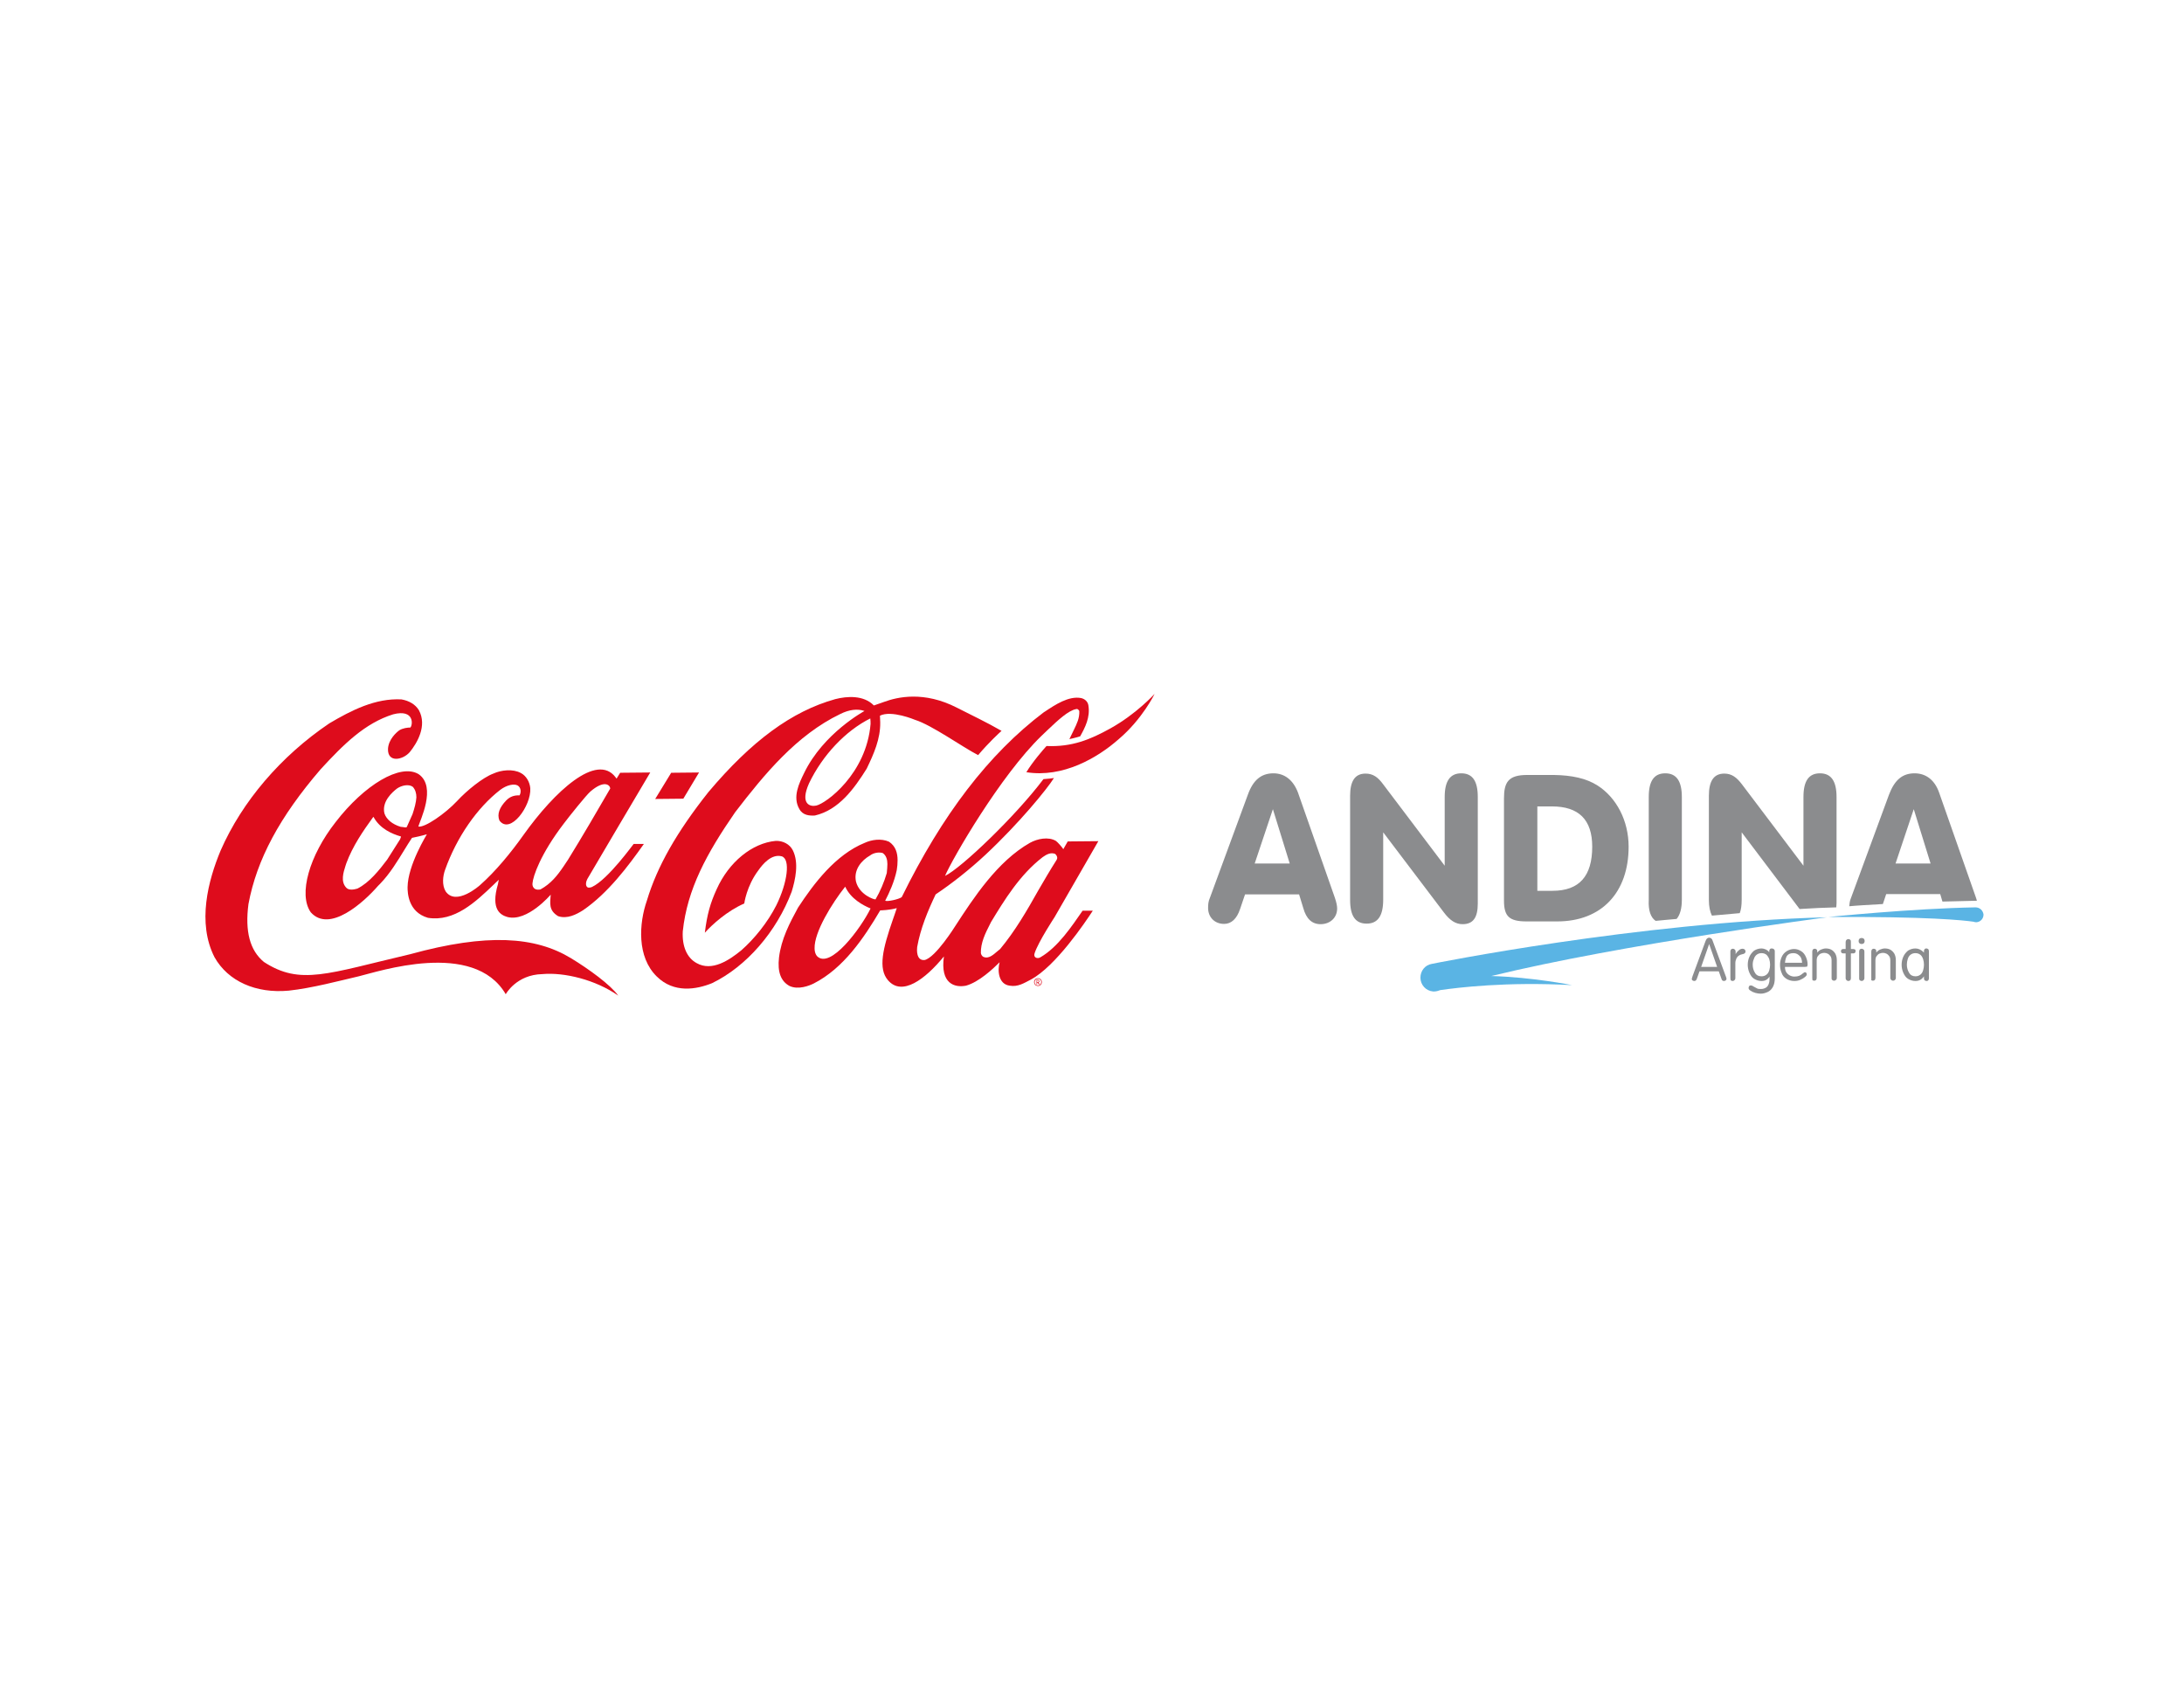 <svg xmlns="http://www.w3.org/2000/svg" xmlns:xlink="http://www.w3.org/1999/xlink" id="Capa_1" x="0px" y="0px" viewBox="0 0 792 612" style="enable-background:new 0 0 792 612;" xml:space="preserve"><style type="text/css">	.st0{fill:#DE0C1C;}	.st1{fill:#8B8C8E;}	.st2{fill:#5AB4E4;}	.st3{fill:none;}</style><g>	<g>		<g>			<g>				<g>					<g>						<g>							<g>								<path class="st0" d="M376.4,357.5c-0.8,0-1.4-0.6-1.4-1.4c0-0.8,0.6-1.4,1.4-1.4c0.8,0,1.4,0.6,1.4,1.4         C377.8,356.9,377.2,357.5,376.4,357.5z M376.4,354.9c-0.7,0-1.2,0.6-1.2,1.2c0,0.7,0.5,1.2,1.2,1.2c0.7,0,1.2-0.6,1.2-1.2         C377.6,355.4,377.1,354.9,376.4,354.9z M376.7,356.9l-0.4-0.6h-0.2v0.6h-0.2v-1.6h0.5c0.3,0,0.5,0.2,0.5,0.5         c0,0.2-0.1,0.4-0.3,0.4l0.4,0.7H376.7z M376.4,355.5h-0.3v0.6h0.3c0.2,0,0.3-0.1,0.3-0.3         C376.7,355.6,376.6,355.5,376.4,355.5z"></path>							</g>							<g>								<path class="st0" d="M207,347.4c-12.9-7.8-30.3-9.1-58.3-1.4c-29.9,7-39.8,11.4-53,2.8c-5.1-4.2-6.9-11.1-5.6-21         c3-16.1,11.3-31.6,26.2-48.9c8.3-9,16-16.7,26.3-19.9c7.8-2,7.1,4,6.2,4.8c-1,0-2.7,0.2-4,1c-1.1,0.8-3.9,3.3-4.1,6.7         c-0.2,5.2,5.4,4.1,7.9,1.2c2.6-3.2,6.4-9.5,3.3-15.2c-1.3-2.1-3.5-3.4-6.3-3.9c-9.4-0.5-18.1,3.9-26.2,8.7         c-17.6,11.9-31.6,28.3-39.4,46.1c-4.5,10.8-8.6,26.2-2.2,38.7c4.9,8.7,15,13.2,26.9,12.1c8.4-0.9,18.5-3.6,25.4-5.2         c6.8-1.6,41.7-13.4,53.3,6.5c0,0,3.8-7.1,13.3-7.3c7.9-0.7,19.2,2,27.5,7.8C221.4,357.1,213.6,351.4,207,347.4z"></path>								<path class="st0" d="M151.8,280.7c-6.6-4-19.7,3.9-30.1,17.4c-9.5,12.1-13.6,26.2-9,32.7c6.8,7.6,19.2-3.6,24.4-9.6l0.7-0.7         c3.6-3.7,6.3-8.2,9-12.6c0,0,2.4-3.9,2.6-4.1c1.5-0.3,3.4-0.7,5.4-1.3c0,0.1-6.9,11.1-7,19.2c0,1.8,0.1,9,7.4,11.1         c9.6,1.5,17.2-5.7,23.9-12.1c0,0,1.1-1.1,1.8-1.7c-0.2,0.6-0.3,1.5-0.3,1.5c-2.8,9.4,1,11.3,3.4,12         c7.2,1.9,15.7-8.1,15.7-8.1c-0.2,3.1-0.8,5.7,2.7,7.8c3.3,1.1,6.6-0.6,9.1-2.2c9-6.2,16.2-15.8,22-24l-3.7,0         c-0.1,0-9.2,12.8-15.1,15.6c0,0-1.1,0.5-1.7,0.1c-0.8-0.6-0.5-2.1,0-3c0-0.1,22.8-38.6,22.8-38.6l-10.9,0.1         c0,0-1.2,1.9-1.3,2.1c-0.1-0.1-0.3-0.3-0.4-0.5c-6.8-8.9-22,5-33.4,21c-4.4,6.2-10,13.1-15.8,18.2c0,0-8.6,7.7-12.4,2.2         c-1.4-2.3-1-5.6-0.2-7.8c4.2-11.8,11.6-22.5,20-29c2.4-1.8,5-2.3,6.3-1.6c1.2,0.7,1.4,2.4,0.7,3.6c-2-0.1-3.5,0.5-4.8,1.8         c-2.5,2.6-3.4,5-2.5,7.3c3.9,5.3,11.6-5.3,11.2-11.7c-0.2-2.3-1.5-4.5-3.4-5.5c-2.9-1.6-7.2-1.1-10,0.2         c-3.8,1.4-9.7,6.2-13.1,9.9c-4.3,4.6-11.8,9.8-14.1,9.3C152.2,297.7,158.5,285.3,151.8,280.7z M204.4,298.7         c2.1-2.8,8.2-10.4,9.7-11.7c5-4.3,7.1-2.4,7.2-1.1c-4.7,8.1-10.1,17.4-15.3,25.8c0,0-1.6,2.4-1.6,2.4         c-2.3,3.4-4.6,6.3-8.4,8.4c-0.5,0.1-1.4,0.2-2-0.2c-0.7-0.4-1-1.2-0.9-2C193.3,317.7,196,309.7,204.4,298.7z M145.2,304         c0,0-0.1,0.2-0.1,0.3c0,0-4.7,7.4-4.7,7.4c-2.8,3.7-6.4,8.3-10.8,10.5c-1.3,0.4-3.2,0.7-4.1-0.4c-2-2.2-1-5.4-0.2-7.9         l0.3-0.9c2.3-6.2,6-11.6,9.7-16.7c0,0,0.2-0.1,0.2-0.1c0,0,0,0,0,0.1c2.3,4.2,6.7,6.1,9.9,7c0,0,0,0,0,0.1         C145.4,303.6,145.3,303.7,145.2,304z M149.6,295.2c0,0-2.1,4.7-2.1,4.7c-0.3,0.2-0.8,0.1-1.3,0l-0.9-0.1         c-3-0.9-5.2-2.7-5.9-4.9c-1-4.3,2.9-7.7,4.6-9c1.6-1.1,4.2-1.7,5.7-0.6c0.9,1,1.3,2.3,1.3,3.8         C150.9,290.9,150.3,293.1,149.6,295.2z"></path>								<polygon class="st0" points="253.5,280.1 243.4,280.2 237.6,289.7 247.8,289.6         "></polygon>								<path class="st0" d="M377.3,347.1c-1.1,0.7-2.7,0.1-2.1-1.5c1.4-4.2,7.2-13,7.2-13l15.9-27.6l-11.1,0.1         c-0.5,0.9-1.6,2.8-1.6,2.8c-0.5-0.8-2.1-2.6-2.7-3c-2.7-1.6-6.7-0.8-9.4,0.7c-11.8,6.7-20.4,19.9-27.1,30.2         c0,0-7.1,11.4-11.1,12.3c-3.1,0.3-2.8-3.8-2.7-4.7c1.2-6.8,3.9-13.2,6.7-19.1c5.7-3.8,12.2-8.9,18.1-14.4         c12.1-11.3,22.4-23.9,24.8-27.8c-0.5,0.1-2,0.3-3.8,0.4c-10,13.3-29.7,32.2-35.7,35.1c2.7-6.3,20.1-36.4,35-50.8l2.3-2.2         c3.6-3.4,7.4-7,10.3-7.5c0.3-0.1,0.7,0,1.1,0.7c0.1,2.7-0.9,4.6-2,6.9l-1.6,3.3c0,0,2.3-0.5,3.9-1c1.8-3.2,3.7-6.9,3-11.2         c-0.2-1.4-1.3-2.4-2.7-2.7c-4.5-0.8-9.3,2.4-13.2,5l-0.2,0.1c-20.1,15.2-36.9,37.2-51.6,67.1c-1.1,0.8-5.2,1.7-6,1.3         c1.5-2.9,3.3-6.8,4.2-11.1c0.2-1.2,0.3-2.4,0.3-3.6c0-2.6-0.7-5.1-3.1-6.7c-2.9-1.3-6.4-0.7-8.8,0.4         c-10.6,4.3-18.5,14.8-24.2,23.5c-3,5.5-6.1,11.4-6.9,18.1c-0.6,5.3,0.7,8.6,3.8,10.3c3.2,1.5,7.2-0.1,8.8-0.9         c10.8-5.5,18.2-16.5,24.1-26.5c0.2,0,3.5-0.1,5.9-0.8c0,0,0,0,0.1,0c-0.1,0.4-1.4,4.1-1.4,4.1c-3.7,10.6-5.4,17.8-1.8,22         c5.1,6,13.5-0.3,20.3-8.6c-1.4,9.9,3.9,11.4,8,10.6c4.7-1.3,9.8-6.1,12.2-8.5c-0.8,2.9-0.5,8,3.7,8.5         c2.9,0.5,5.1-0.9,7.6-2.2c9-4.8,19.7-20.7,22.5-25l-3.7,0C388.7,335.8,383.7,343.4,377.3,347.1z M296.2,346.6         c-0.6-0.8-0.8-1.8-0.8-2.7c-0.2-5.9,6.4-16.5,11.1-22.4l0,0c2,4.4,6.5,6.8,9.2,7.9C312.3,336.4,301,351.8,296.2,346.6z          M317.5,326.1c-0.3,0.2-5.9-1.6-7.1-6.5c-0.9-4.3,2.1-7.7,5.1-9.4c1.3-1,3.2-1.3,4.6-0.9c1.3,0.9,1.7,2.4,1.7,4         c0,1-0.1,2-0.2,3c0,0,0,0.2,0,0.2C320.6,319.9,319.2,323.2,317.5,326.1z M362.7,344.1l-1.1,0.9c-1.5,1.3-3.1,2.7-4.9,2         c-0.5-0.2-0.9-0.8-1-1.4c-0.1-3.7,1.6-7.2,3.3-10.5l0.4-0.8c4.8-7.9,10.4-17.1,18.7-23.5c1.4-1,2.9-1.8,4.5-1.2         c0.4,0.3,0.8,0.9,0.8,1.5c0,0.2-0.2,0.7-0.3,0.8c-2.3,3.6-4.5,7.4-6.6,11C372.4,330.2,368.1,337.6,362.7,344.1z"></path>								<path class="st0" d="M363.2,265l-0.2-0.1c-5-2.9-10.7-5.6-16-8.3c-11.9-6.1-21.5-3.9-26.4-2.1c-1.9,0.7-3.7,1.3-3.7,1.3         c-3.7-3.8-9.7-3.4-14-2.3c-15.8,4.4-30.4,15.2-46,33.7c-11.5,14.5-18.6,27-22.3,39.3c-2.9,8.3-3.7,20.5,3.6,27.6         c6.2,6.1,14.3,4.7,20,2.4c12.4-6,23.4-18.6,28.9-33.2c1.3-4.3,2.7-10.4,0.4-15c-1.1-2.2-3.6-3.5-6.2-3.4         c-8.6,0.8-17,7.7-21.4,17.5c-2.3,5-3.5,9.2-4.3,15.8c2.7-3,8.1-7.9,14.3-10.6c0,0,0.8-6.3,5.1-12c1.6-2.3,4.8-6.1,8.5-5.1         c3.2,1,2.1,9.5-2,17.8c-3.1,6.1-7.9,12.1-12.7,16.3c-4.3,3.5-10.6,7.8-16.2,4.6c-3.5-1.9-5.3-6.1-5-11.5         c1.6-15.3,8.7-28.3,19-43.2c10.6-13.8,22.3-28,38.1-35.6c3.2-1.6,6.2-2,8.8-1.1c0,0-14.9,8-21.9,22.5         c-1.8,3.7-4.3,8.7-1.7,13.1c1.3,2.3,3.7,2.4,5.6,2.3c8.7-2,14.3-9.8,18.8-17c2.6-5.4,5-10.8,4.9-16.8c0-0.7-0.1-1.7-0.1-2.4         c4.2-2.1,12.7,1.5,12.7,1.5c6.1,1.9,17.1,9.8,22.9,12.8C358.6,269.2,362.1,266,363.2,265z M315.7,262.5         c-1.5,18.1-16.1,28.8-19.7,29.6c-2.2,0.5-6-0.5-2.6-8.1c4.9-10.2,13.2-19,22.2-23.5C315.7,261.3,315.7,261.8,315.7,262.5z"></path>								<path class="st0" d="M402.7,264.1c-7.4,4.1-14,6.8-23.2,6.4c-1.1,1.2-5.1,5.8-7.3,9.5c13.3,2.1,25.8-5.2,33.5-12         c8.6-7.3,13-16.4,13-16.4S412.2,258.8,402.7,264.1z"></path>							</g>						</g>					</g>				</g>			</g>		</g>	</g>	<g>		<g>			<g>				<g>					<g>						<path class="st1" d="M616.3,352.2l-1,2.8c-0.2,0.5-0.5,0.7-0.9,0.7c-0.2,0-0.5-0.1-0.6-0.2c-0.2-0.1-0.3-0.3-0.3-0.6       c0-0.1,0.1-0.4,0.3-1l4.7-12.7c0.3-0.8,0.7-1.2,1.3-1.2c0.6,0,1.1,0.4,1.3,1.2l4.7,12.7c0.2,0.5,0.3,0.9,0.3,1       c0,0.2-0.1,0.4-0.3,0.6c-0.2,0.1-0.4,0.2-0.6,0.2c-0.4,0-0.8-0.2-0.9-0.7l-1-2.8H616.3z M622.7,350.6l-2.9-8.3h0l-2.9,8.3       H622.7z"></path>						<path class="st1" d="M627.5,354.7V345c0-0.3,0.1-0.5,0.2-0.7c0.2-0.2,0.4-0.3,0.7-0.3s0.5,0.1,0.7,0.3       c0.2,0.2,0.3,0.4,0.3,0.7v1h0c0.1-0.3,0.4-0.6,0.6-0.9c0.3-0.3,0.6-0.6,0.9-0.8c0.3-0.2,0.7-0.3,1-0.3c0.3,0,0.6,0.1,0.8,0.3       c0.2,0.2,0.3,0.4,0.3,0.7c0,0.5-0.4,0.9-1.2,1c-0.4,0.1-0.8,0.2-1.2,0.5c-0.4,0.2-0.7,0.6-0.9,1c-0.2,0.5-0.4,1-0.4,1.7v5.5       c0,0.3-0.1,0.5-0.3,0.7c-0.2,0.2-0.4,0.3-0.7,0.3s-0.5-0.1-0.7-0.3C627.6,355.2,627.5,355,627.5,354.7z"></path>						<path class="st1" d="M643.6,344.9v9.9c0,1.1-0.2,2.1-0.6,2.9c-0.4,0.8-1,1.5-1.8,1.9c-0.8,0.4-1.7,0.7-2.7,0.7       c-0.6,0-1.3-0.1-2-0.3c-0.7-0.2-1.3-0.5-1.7-0.8c-0.5-0.3-0.7-0.6-0.7-1c0-0.2,0.1-0.4,0.2-0.6c0.1-0.2,0.3-0.3,0.6-0.3       c0.2,0,0.6,0.1,1,0.4c0.5,0.3,0.9,0.5,1.3,0.7c0.4,0.2,0.8,0.2,1.4,0.2c0.7,0,1.3-0.2,1.8-0.5c0.5-0.3,0.8-0.8,1-1.3       c0.2-0.5,0.3-1.1,0.3-1.7v-1h0c-0.3,0.5-0.7,0.9-1.2,1.2c-0.5,0.3-1.1,0.4-1.7,0.4c-1,0-1.9-0.3-2.7-0.8       c-0.8-0.5-1.3-1.3-1.7-2.2c-0.4-0.9-0.6-1.9-0.6-2.9c0-1,0.2-2,0.6-2.9c0.4-0.9,1-1.6,1.7-2.2c0.8-0.5,1.7-0.8,2.7-0.8       c0.4,0,0.8,0.1,1.1,0.2c0.4,0.1,0.7,0.3,1,0.5c0.3,0.2,0.5,0.4,0.7,0.7h0v-0.5c0-0.3,0.1-0.5,0.3-0.7c0.2-0.2,0.4-0.2,0.7-0.2       c0.2,0,0.4,0.1,0.6,0.2C643.5,344.3,643.6,344.6,643.6,344.9z M635.6,349.8c0,1.1,0.3,2.1,0.8,2.9c0.5,0.9,1.3,1.3,2.4,1.3       c0.7,0,1.3-0.2,1.8-0.6c0.5-0.4,0.8-0.9,1-1.6c0.2-0.7,0.3-1.3,0.3-2c0-0.7-0.1-1.4-0.3-2c-0.2-0.6-0.6-1.2-1-1.6       c-0.5-0.4-1.1-0.6-1.8-0.6c-0.7,0-1.3,0.2-1.8,0.6c-0.5,0.4-0.8,0.9-1,1.6C635.7,348.4,635.6,349.1,635.6,349.8z"></path>						<path class="st1" d="M654.4,350.6h-7.1c0,0.7,0.1,1.2,0.4,1.8c0.3,0.5,0.7,0.9,1.2,1.2c0.5,0.3,1.1,0.5,1.8,0.5       c0.7,0,1.3-0.1,1.8-0.3c0.4-0.2,0.9-0.5,1.2-0.8c0.4-0.3,0.7-0.5,0.8-0.5c0.2,0,0.3,0.1,0.5,0.2c0.1,0.1,0.2,0.4,0.2,0.6       c0,0.3-0.2,0.6-0.7,1c-0.5,0.4-1,0.7-1.7,1c-0.7,0.3-1.4,0.4-2.1,0.4c-1.1,0-2.1-0.3-2.9-0.8c-0.8-0.5-1.4-1.2-1.7-2.1       c-0.4-0.9-0.6-1.9-0.6-2.9c0-1.1,0.2-2,0.6-2.9c0.4-0.9,1-1.6,1.8-2.1c0.8-0.5,1.7-0.8,2.7-0.8c1,0,1.8,0.3,2.6,0.8       c0.8,0.5,1.3,1.2,1.7,2.1c0.4,0.9,0.6,1.8,0.6,2.7c0,0.4-0.1,0.6-0.2,0.8C655,350.5,654.8,350.6,654.4,350.6z M647.3,349.1       h6.2c0-0.5-0.1-0.9-0.2-1.3c-0.1-0.4-0.3-0.8-0.6-1.1c-0.3-0.3-0.6-0.6-1-0.8c-0.4-0.2-0.8-0.3-1.3-0.3c-1.1,0-1.9,0.3-2.4,1       C647.6,347.3,647.4,348.1,647.3,349.1z"></path>						<path class="st1" d="M657.2,354.7V345c0-0.3,0.1-0.5,0.2-0.7c0.2-0.2,0.4-0.3,0.7-0.3c0.3,0,0.5,0.1,0.7,0.3       c0.2,0.2,0.2,0.4,0.2,0.7v0.4l0,0c0.4-0.5,0.9-0.9,1.4-1.1c0.5-0.2,1.1-0.4,1.7-0.4c0.6,0,1.3,0.1,1.9,0.4       c0.6,0.3,1.1,0.8,1.5,1.4c0.4,0.7,0.6,1.5,0.6,2.5v6.4c0,0.3-0.1,0.5-0.3,0.7c-0.2,0.2-0.4,0.3-0.7,0.3s-0.5-0.1-0.7-0.3       c-0.2-0.2-0.2-0.4-0.2-0.7v-6.3c0-0.6-0.1-1.2-0.4-1.6c-0.3-0.4-0.6-0.7-1-0.9c-0.4-0.2-0.8-0.3-1.3-0.3       c-0.4,0-0.8,0.1-1.3,0.3c-0.4,0.2-0.7,0.5-1,0.9c-0.3,0.4-0.4,1-0.4,1.6v6.3c0,0.3-0.1,0.5-0.2,0.7c-0.2,0.2-0.4,0.3-0.7,0.3       c-0.3,0-0.5-0.1-0.7-0.3C657.3,355.2,657.2,355,657.2,354.7z"></path>						<path class="st1" d="M669.3,344.1v-2.5c0-0.3,0.1-0.6,0.3-0.8c0.2-0.2,0.4-0.3,0.7-0.3c0.3,0,0.5,0.1,0.7,0.3       c0.2,0.2,0.2,0.4,0.2,0.8v2.5h0.8c0.3,0,0.5,0.1,0.7,0.2c0.2,0.1,0.2,0.3,0.2,0.6c0,0.5-0.3,0.8-0.9,0.8h-0.8v9       c0,0.3-0.1,0.5-0.2,0.7c-0.2,0.2-0.4,0.3-0.7,0.3c-0.3,0-0.5-0.1-0.7-0.3c-0.2-0.2-0.3-0.4-0.3-0.7v-9h-0.8       c-0.6,0-0.9-0.3-0.9-0.8c0-0.5,0.3-0.8,0.9-0.8H669.3z"></path>						<path class="st1" d="M674,341.2c0-0.3,0.1-0.6,0.3-0.8c0.2-0.2,0.5-0.3,0.8-0.3c0.3,0,0.6,0.1,0.8,0.3       c0.2,0.2,0.3,0.5,0.3,0.8c0,0.3-0.1,0.6-0.3,0.8c-0.2,0.2-0.5,0.3-0.8,0.3c-0.3,0-0.6-0.1-0.8-0.3       C674.1,341.8,674,341.6,674,341.2z M676.1,345v9.7c0,0.3-0.1,0.5-0.3,0.7c-0.2,0.2-0.4,0.3-0.7,0.3c-0.3,0-0.5-0.1-0.7-0.3       c-0.2-0.2-0.2-0.4-0.2-0.7V345c0-0.3,0.1-0.5,0.2-0.7c0.2-0.2,0.4-0.3,0.7-0.3c0.3,0,0.5,0.1,0.7,0.3       C676,344.4,676.1,344.7,676.1,345z"></path>						<path class="st1" d="M678.6,354.7V345c0-0.3,0.1-0.5,0.2-0.7c0.2-0.2,0.4-0.3,0.7-0.3s0.5,0.1,0.7,0.3       c0.2,0.2,0.2,0.4,0.2,0.7v0.4l0,0c0.4-0.5,0.9-0.9,1.4-1.1c0.5-0.2,1.1-0.4,1.7-0.4c0.6,0,1.3,0.1,1.9,0.4       c0.6,0.3,1.1,0.8,1.5,1.4c0.4,0.7,0.6,1.5,0.6,2.5v6.4c0,0.3-0.1,0.5-0.3,0.7c-0.2,0.2-0.4,0.3-0.7,0.3s-0.5-0.1-0.7-0.3       c-0.2-0.2-0.3-0.4-0.3-0.7v-6.3c0-0.6-0.1-1.2-0.4-1.6c-0.3-0.4-0.6-0.7-1-0.9c-0.4-0.2-0.8-0.3-1.3-0.3       c-0.4,0-0.8,0.1-1.3,0.3c-0.4,0.2-0.7,0.5-1,0.9c-0.3,0.4-0.4,1-0.4,1.6v6.3c0,0.3-0.1,0.5-0.2,0.7c-0.2,0.2-0.4,0.3-0.7,0.3       s-0.5-0.1-0.7-0.3C678.7,355.2,678.6,355,678.6,354.7z"></path>						<path class="st1" d="M699.5,344.9v9.9c0,0.3-0.1,0.5-0.3,0.7c-0.2,0.2-0.4,0.2-0.6,0.2c-0.2,0-0.4-0.1-0.6-0.2       c-0.2-0.2-0.3-0.4-0.3-0.7v-0.8h0c-0.8,1.2-1.8,1.7-3.1,1.7c-1,0-1.9-0.3-2.7-0.8c-0.8-0.5-1.3-1.3-1.7-2.2       c-0.4-0.9-0.6-1.9-0.6-2.9c0-1,0.2-2,0.6-2.9c0.4-0.9,1-1.6,1.7-2.2c0.8-0.5,1.7-0.8,2.7-0.8c1.1,0,2.2,0.5,3.1,1.5h0v-0.6       c0-0.3,0.1-0.5,0.3-0.7c0.2-0.2,0.4-0.2,0.6-0.2c0.2,0,0.4,0.1,0.6,0.2C699.4,344.3,699.5,344.6,699.5,344.9z M691.5,349.8       c0,1.1,0.3,2.1,0.8,2.9c0.5,0.9,1.3,1.3,2.3,1.3c0.7,0,1.3-0.2,1.8-0.6c0.5-0.4,0.8-0.9,1-1.6c0.2-0.7,0.3-1.3,0.3-2       c0-0.7-0.1-1.4-0.3-2c-0.2-0.6-0.5-1.2-1-1.6c-0.5-0.4-1.1-0.6-1.8-0.6c-0.7,0-1.3,0.2-1.8,0.6c-0.5,0.4-0.8,0.9-1,1.6       C691.6,348.4,691.5,349.1,691.5,349.8z"></path>					</g>				</g>			</g>		</g>		<path class="st2" d="M716.4,329c-23,0.4-53.4,3.5-53.4,3.5c36.3-0.2,49.1,1.2,52.6,1.7c0.3,0.1,0.7,0.2,1.1,0.2   c1.5-0.1,2.6-1.3,2.6-2.8C719.1,330.1,717.9,329,716.4,329z"></path>		<path class="st1" d="M449.7,329.6c-1.2,3.6-3.2,5.4-5.8,5.4c-3.4,0-5.8-2.4-5.8-5.8c0-1.2,0.1-2.4,0.6-3.5l13.8-37.5   c1.9-5.3,4.8-7.8,9.3-7.8c4.1,0,7.2,2.5,8.9,7l13.4,38.2c0.5,1.5,0.8,2.8,0.8,3.8c0,3.4-2.6,5.7-6,5.7c-3.1,0-5.2-1.9-6.3-5.9   l-1.5-4.9h-19.6L449.7,329.6z M467.7,313.1l-6.1-19.7l-6.6,19.7H467.7z"></path>		<path class="st1" d="M495.6,334.9c-4.1,0-6-2.8-6-8.6v-37.7c0-5.3,1.7-8.1,5.6-8.1c2.7,0,4.5,1.3,6.4,3.9l22.3,29.5V289   c0-5.7,1.9-8.6,6-8.6c4.1,0,6,2.8,6,8.6v38.6c0,5-1.6,7.5-5.5,7.5c-2.5,0-4.6-1.3-6.9-4.4l-21.9-28.9v24.4   C501.6,332,499.7,334.9,495.6,334.9z"></path>		<path class="st1" d="M579.3,284.8c6.9,4.4,11.3,12.8,11.3,22.2c0,16.5-9.7,27.1-25.9,27.1h-11.1c-6.4,0-8.2-1.9-8.2-7.6v-37   c0-5.9,1.6-8.5,8.4-8.5h9.7C570,281.1,575.2,282.2,579.3,284.8z M563,323c9.7,0,14.4-5.3,14.4-16c0-9.8-4.9-14.6-14.6-14.6h-5.3   V323H563z"></path>		<path class="st1" d="M630.9,331.1c0.5-1.3,0.7-2.9,0.7-4.9v-24.4l21,27.8c4.7-0.3,9.2-0.5,13.3-0.6c0-0.5,0.1-0.9,0.1-1.5V289   c0-5.7-1.9-8.6-6-8.6c-4.1,0-6,2.8-6,8.6v24.9l-22.3-29.5c-1.9-2.5-3.7-3.9-6.4-3.9c-3.9,0-5.6,2.8-5.6,8.1v37.7   c0,2.4,0.4,4.3,1.1,5.7C624,331.7,627.4,331.4,630.9,331.1z"></path>		<path class="st1" d="M600.4,333.9c2.4-0.2,4.9-0.5,7.6-0.7c1.2-1.4,1.9-3.7,1.9-6.9V289c0-5.7-1.9-8.6-6-8.6c-4.1,0-6,2.8-6,8.6   v37.3C597.7,330.1,598.6,332.7,600.4,333.9z"></path>		<path class="st1" d="M682.8,327.8l1.2-3.6h19.6l0.8,2.7c3.9-0.1,8.1-0.2,12.5-0.3c-0.1-0.3-0.2-0.7-0.3-1l-13.4-38.2   c-1.6-4.6-4.8-7-8.9-7c-4.5,0-7.3,2.5-9.3,7.8l-13.8,37.5c-0.4,0.9-0.5,1.9-0.6,2.9C673.7,328.3,677.8,328.1,682.8,327.8z    M694,293.4l6.1,19.7h-12.7L694,293.4z"></path>		<path class="st2" d="M662.5,332.6c-68.6,1.8-143.3,16.9-143.3,16.9v0c-2.4,0.4-4.1,2.5-4.1,5c0,2.6,2,4.8,4.6,5c0,0,0,0,0,0   s0.1,0,0.2,0c0.1,0,0.2,0,0.3,0c0.4,0,0.8-0.1,1.2-0.2l0,0c0.3-0.1,0.6-0.2,0.9-0.3c6.3-0.9,24-3.1,47.8-1.8   c0,0-14.5-2.9-29.3-3.3C588.4,342.3,662.5,332.6,662.5,332.6z"></path>	</g></g><rect x="46.6" y="210.1" class="st3" width="708" height="208.5"></rect></svg>